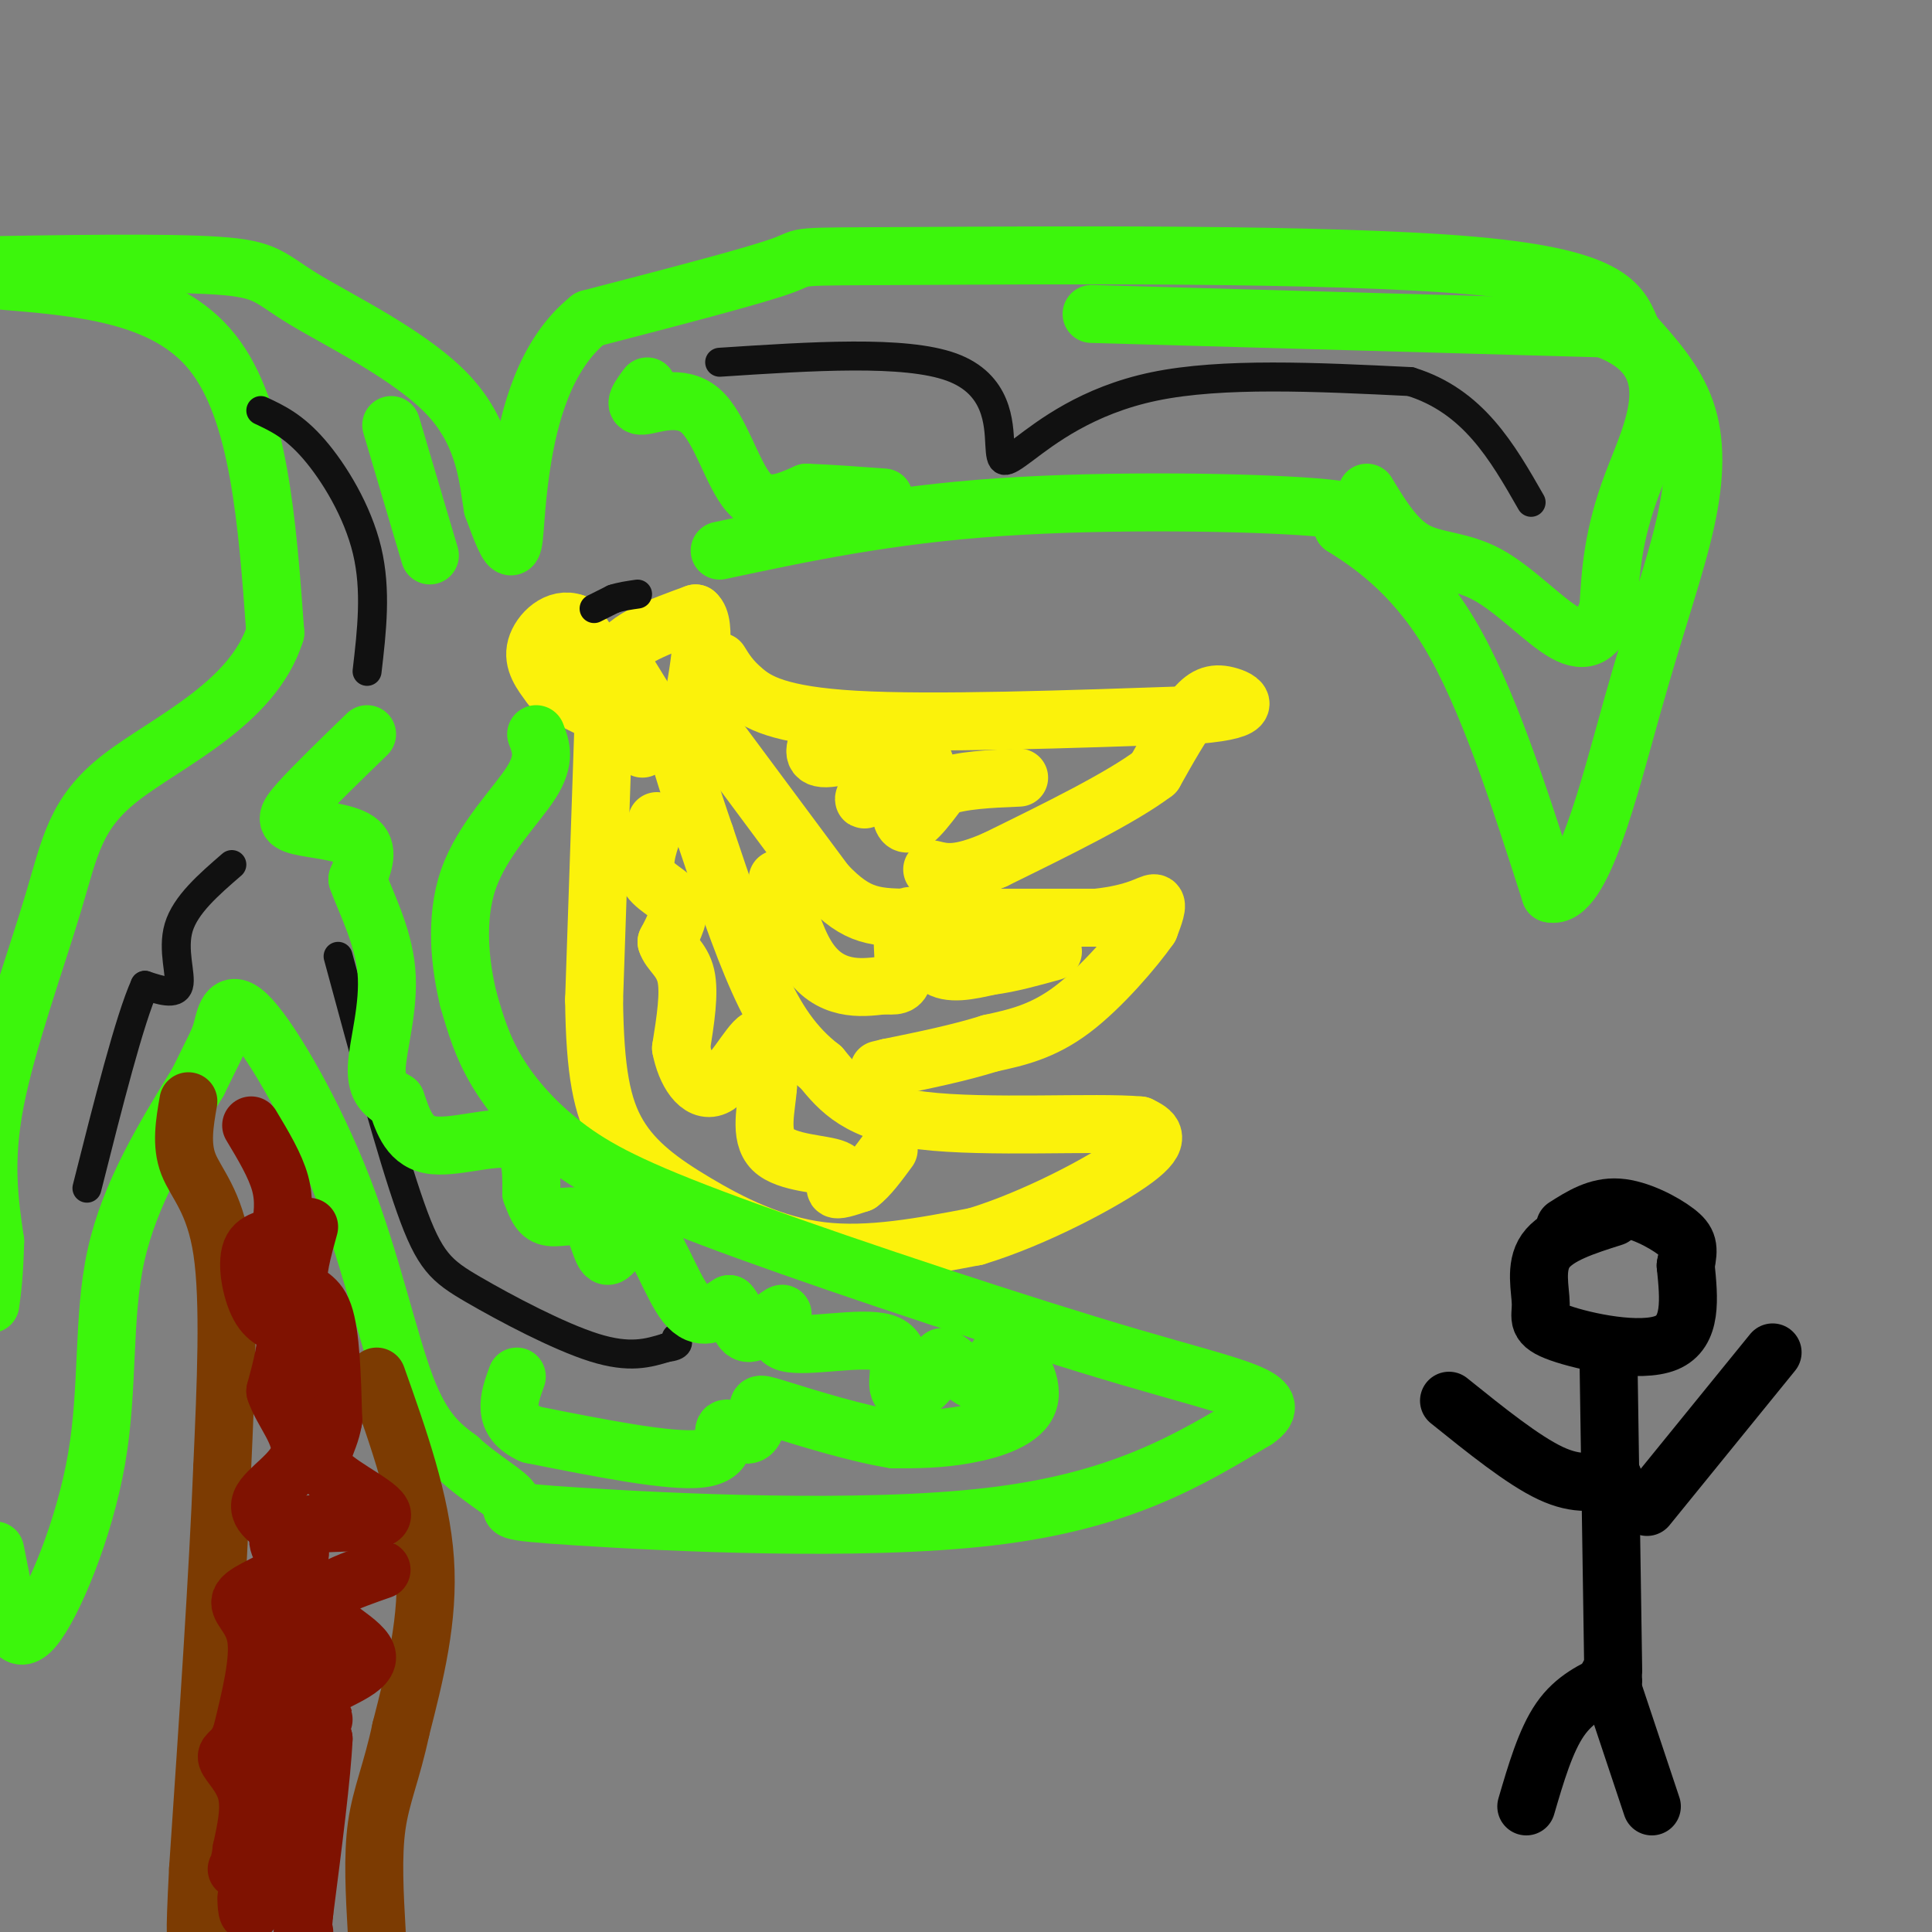 <svg viewBox='0 0 400 400' version='1.1' xmlns='http://www.w3.org/2000/svg' xmlns:xlink='http://www.w3.org/1999/xlink'><rect x="0" y="0" width="400" height="400" fill="#808080" stroke="none"/><g fill='none' stroke='rgb(251,242,11)' stroke-width='12' stroke-linecap='round' stroke-linejoin='round'><path d='M136,149c0.000,0.000 -8.000,-13.000 -8,-13'/><path d='M128,136c1.333,-3.667 8.667,-6.333 16,-9'/><path d='M144,127c2.500,2.000 0.750,11.500 -1,21'/><path d='M143,148c-2.556,2.778 -8.444,-0.778 -13,-5c-4.556,-4.222 -7.778,-9.111 -11,-14'/><path d='M119,129c-3.622,-1.422 -7.178,2.022 -8,5c-0.822,2.978 1.089,5.489 3,8'/><path d='M114,142c3.500,2.833 10.750,5.917 18,9'/><path d='M132,151c3.167,2.167 2.083,3.083 1,4'/><path d='M125,148c0.000,0.000 -2.000,59.000 -2,59'/><path d='M123,207c0.166,14.789 1.581,22.263 5,28c3.419,5.737 8.844,9.737 16,14c7.156,4.263 16.045,8.789 26,10c9.955,1.211 20.978,-0.895 32,-3'/><path d='M202,256c12.267,-3.711 26.933,-11.489 33,-16c6.067,-4.511 3.533,-5.756 1,-7'/><path d='M236,233c-8.911,-0.822 -31.689,0.622 -45,-1c-13.311,-1.622 -17.156,-6.311 -21,-11'/><path d='M170,221c-5.667,-4.378 -9.333,-9.822 -13,-18c-3.667,-8.178 -7.333,-19.089 -11,-30'/><path d='M146,173c-3.000,-8.667 -5.000,-15.333 -7,-22'/><path d='M145,148c0.000,0.000 26.000,35.000 26,35'/><path d='M171,183c6.622,7.000 10.178,7.000 19,7c8.822,0.000 22.911,0.000 37,0'/><path d='M227,190c8.467,-0.889 11.133,-3.111 12,-3c0.867,0.111 -0.067,2.556 -1,5'/><path d='M238,192c-2.956,4.244 -9.844,12.356 -16,17c-6.156,4.644 -11.578,5.822 -17,7'/><path d='M205,216c-6.333,2.000 -13.667,3.500 -21,5'/><path d='M184,221c-3.500,0.833 -1.750,0.417 0,0'/><path d='M149,137c1.133,1.844 2.267,3.689 5,6c2.733,2.311 7.067,5.089 23,6c15.933,0.911 43.467,-0.044 71,-1'/><path d='M248,148c12.667,-1.083 8.833,-3.292 6,-4c-2.833,-0.708 -4.667,0.083 -7,3c-2.333,2.917 -5.167,7.958 -8,13'/><path d='M239,160c-6.833,5.167 -19.917,11.583 -33,18'/><path d='M206,178c-7.667,3.333 -10.333,2.667 -13,2'/></g>
<g fill='none' stroke='rgb(17,17,17)' stroke-width='6' stroke-linecap='round' stroke-linejoin='round'><path d='M123,126c0.000,0.000 4.000,-2.000 4,-2'/><path d='M127,124c1.500,-0.500 3.250,-0.750 5,-1'/></g>
<g fill='none' stroke='rgb(251,242,11)' stroke-width='12' stroke-linecap='round' stroke-linejoin='round'><path d='M136,170c-1.556,4.156 -3.111,8.311 -2,11c1.111,2.689 4.889,3.911 6,6c1.111,2.089 -0.444,5.044 -2,8'/><path d='M138,195c0.622,2.133 3.178,3.467 4,7c0.822,3.533 -0.089,9.267 -1,15'/><path d='M141,217c0.917,4.845 3.708,9.458 7,8c3.292,-1.458 7.083,-8.988 9,-10c1.917,-1.012 1.958,4.494 2,10'/><path d='M159,225c-0.268,4.316 -1.938,10.105 1,13c2.938,2.895 10.483,2.895 13,4c2.517,1.105 0.005,3.316 0,4c-0.005,0.684 2.498,-0.158 5,-1'/><path d='M178,245c1.833,-1.333 3.917,-4.167 6,-7'/><path d='M161,182c1.822,6.089 3.644,12.178 6,16c2.356,3.822 5.244,5.378 8,6c2.756,0.622 5.378,0.311 8,0'/><path d='M183,204c2.185,0.099 3.646,0.347 4,-2c0.354,-2.347 -0.400,-7.289 0,-10c0.400,-2.711 1.954,-3.191 3,-1c1.046,2.191 1.585,7.055 4,9c2.415,1.945 6.708,0.973 11,0'/><path d='M205,200c4.000,-0.500 8.500,-1.750 13,-3'/><path d='M170,152c-1.178,2.533 -2.356,5.067 1,5c3.356,-0.067 11.244,-2.733 15,-3c3.756,-0.267 3.378,1.867 3,4'/><path d='M191,157c0.583,1.167 1.167,2.333 0,3c-1.167,0.667 -4.083,0.833 -7,1'/><path d='M183,161c-2.357,2.881 -4.714,5.762 -4,4c0.714,-1.762 4.500,-8.167 6,-7c1.500,1.167 0.714,9.905 2,12c1.286,2.095 4.643,-2.452 8,-7'/><path d='M195,163c4.000,-1.500 10.000,-1.750 16,-2'/></g>
<g fill='none' stroke='rgb(60,246,12)' stroke-width='12' stroke-linecap='round' stroke-linejoin='round'><path d='M149,114c17.400,-3.711 34.800,-7.422 58,-9c23.200,-1.578 52.200,-1.022 65,0c12.800,1.022 9.400,2.511 6,4'/><path d='M278,109c4.889,3.111 14.111,8.889 22,22c7.889,13.111 14.444,33.556 21,54'/><path d='M321,185c6.467,1.509 12.136,-21.719 17,-39c4.864,-17.281 8.925,-28.614 11,-38c2.075,-9.386 2.164,-16.825 0,-23c-2.164,-6.175 -6.582,-11.088 -11,-16'/><path d='M338,69c-2.448,-5.528 -3.069,-11.348 -33,-14c-29.931,-2.652 -89.174,-2.137 -116,-2c-26.826,0.137 -21.236,-0.104 -27,2c-5.764,2.104 -22.882,6.552 -40,11'/><path d='M122,66c-9.286,7.381 -12.500,20.333 -14,30c-1.500,9.667 -1.286,16.048 -2,17c-0.714,0.952 -2.357,-3.524 -4,-8'/><path d='M102,105c-0.957,-5.346 -1.349,-14.711 -9,-23c-7.651,-8.289 -22.560,-15.501 -30,-20c-7.440,-4.499 -7.411,-6.285 -18,-7c-10.589,-0.715 -31.794,-0.357 -53,0'/><path d='M-1,58c17.667,1.417 35.333,2.833 45,15c9.667,12.167 11.333,35.083 13,58'/><path d='M57,131c-4.579,14.753 -22.526,22.635 -32,30c-9.474,7.365 -10.474,14.214 -14,26c-3.526,11.786 -9.579,28.510 -12,41c-2.421,12.490 -1.211,20.745 0,29'/><path d='M-1,257c-0.167,7.000 -0.583,10.000 -1,13'/><path d='M-1,321c0.555,2.764 1.110,5.528 2,10c0.890,4.472 2.115,10.652 6,6c3.885,-4.652 10.431,-20.137 13,-35c2.569,-14.863 1.163,-29.104 4,-42c2.837,-12.896 9.919,-24.448 17,-36'/><path d='M41,224c3.661,-7.533 4.312,-8.367 5,-11c0.688,-2.633 1.411,-7.067 6,-2c4.589,5.067 13.043,19.633 19,35c5.957,15.367 9.416,31.533 13,41c3.584,9.467 7.292,12.233 11,15'/><path d='M95,302c4.525,4.241 10.337,7.343 11,9c0.663,1.657 -3.821,1.869 14,3c17.821,1.131 57.949,3.180 85,0c27.051,-3.180 41.026,-11.590 55,-20'/><path d='M260,294c6.872,-4.681 -3.449,-6.384 -26,-13c-22.551,-6.616 -57.333,-18.144 -79,-26c-21.667,-7.856 -30.218,-12.038 -37,-17c-6.782,-4.962 -11.795,-10.703 -15,-16c-3.205,-5.297 -4.603,-10.148 -6,-15'/><path d='M97,207c-1.690,-6.905 -2.917,-16.667 0,-25c2.917,-8.333 9.976,-15.238 13,-20c3.024,-4.762 2.012,-7.381 1,-10'/></g>
<g fill='none' stroke='rgb(17,17,17)' stroke-width='6' stroke-linecap='round' stroke-linejoin='round'><path d='M48,179c-4.800,4.156 -9.600,8.311 -11,13c-1.400,4.689 0.600,9.911 0,12c-0.600,2.089 -3.800,1.044 -7,0'/><path d='M30,204c-3.167,7.000 -7.583,24.500 -12,42'/><path d='M70,198c5.524,20.411 11.048,40.821 15,52c3.952,11.179 6.333,13.125 13,17c6.667,3.875 17.619,9.679 25,12c7.381,2.321 11.190,1.161 15,0'/><path d='M138,279c2.833,-0.333 2.417,-1.167 2,-2'/><path d='M149,75c19.175,-1.257 38.351,-2.514 48,1c9.649,3.514 9.772,11.797 10,16c0.228,4.203 0.561,4.324 5,1c4.439,-3.324 12.982,-10.093 27,-13c14.018,-2.907 33.509,-1.954 53,-1'/><path d='M292,79c13.000,4.000 19.000,14.500 25,25'/><path d='M76,139c0.978,-8.400 1.956,-16.800 0,-25c-1.956,-8.200 -6.844,-16.200 -11,-21c-4.156,-4.800 -7.578,-6.400 -11,-8'/></g>
<g fill='none' stroke='rgb(60,246,12)' stroke-width='12' stroke-linecap='round' stroke-linejoin='round'><path d='M76,152c-5.560,5.393 -11.119,10.786 -14,14c-2.881,3.214 -3.083,4.250 0,5c3.083,0.750 9.452,1.214 12,3c2.548,1.786 1.274,4.893 0,8'/><path d='M74,182c1.524,4.429 5.333,11.500 6,19c0.667,7.500 -1.810,15.429 -2,20c-0.190,4.571 1.905,5.786 4,7'/><path d='M82,228c1.238,3.310 2.333,8.083 7,9c4.667,0.917 12.905,-2.024 17,-1c4.095,1.024 4.048,6.012 4,11'/><path d='M110,247c1.082,2.926 1.787,4.742 4,5c2.213,0.258 5.933,-1.041 8,1c2.067,2.041 2.482,7.423 4,7c1.518,-0.423 4.139,-6.652 7,-5c2.861,1.652 5.960,11.186 9,15c3.040,3.814 6.020,1.907 9,0'/><path d='M151,270c1.805,1.709 1.817,5.983 4,6c2.183,0.017 6.538,-4.223 7,-4c0.462,0.223 -2.967,4.908 1,6c3.967,1.092 15.331,-1.408 20,0c4.669,1.408 2.642,6.725 3,9c0.358,2.275 3.102,1.507 5,0c1.898,-1.507 2.949,-3.754 4,-6'/><path d='M195,281c2.251,0.702 5.879,5.456 8,5c2.121,-0.456 2.733,-6.122 5,-6c2.267,0.122 6.187,6.033 5,10c-1.187,3.967 -7.482,5.991 -13,7c-5.518,1.009 -10.259,1.005 -15,1'/><path d='M185,298c-7.235,-1.111 -17.822,-4.387 -23,-6c-5.178,-1.613 -4.945,-1.562 -5,0c-0.055,1.562 -0.396,4.635 -2,5c-1.604,0.365 -4.470,-1.979 -5,-1c-0.530,0.979 1.277,5.280 -5,6c-6.277,0.720 -20.639,-2.140 -35,-5'/><path d='M110,297c-6.333,-2.833 -4.667,-7.417 -3,-12'/><path d='M134,80c-1.554,2.083 -3.107,4.167 -1,4c2.107,-0.167 7.875,-2.583 12,1c4.125,3.583 6.607,13.167 10,17c3.393,3.833 7.696,1.917 12,0'/><path d='M167,102c4.667,0.167 10.333,0.583 16,1'/><path d='M226,65c0.000,0.000 106.000,3.000 106,3'/><path d='M332,68c18.044,6.422 10.156,20.978 6,32c-4.156,11.022 -4.578,18.511 -5,26'/><path d='M333,126c-2.049,5.841 -4.673,7.442 -9,5c-4.327,-2.442 -10.357,-8.927 -16,-12c-5.643,-3.073 -10.898,-2.735 -15,-5c-4.102,-2.265 -7.051,-7.132 -10,-12'/><path d='M81,88c0.000,0.000 8.000,27.000 8,27'/></g>
<g fill='none' stroke='rgb(124,59,2)' stroke-width='12' stroke-linecap='round' stroke-linejoin='round'><path d='M39,228c-0.778,4.489 -1.556,8.978 0,13c1.556,4.022 5.444,7.578 7,18c1.556,10.422 0.778,27.711 0,45'/><path d='M46,304c-0.833,21.333 -2.917,52.167 -5,83'/><path d='M41,387c-0.833,16.000 -0.417,14.500 0,13'/><path d='M78,285c4.583,12.917 9.167,25.833 10,38c0.833,12.167 -2.083,23.583 -5,35'/><path d='M83,358c-1.889,8.911 -4.111,13.689 -5,20c-0.889,6.311 -0.444,14.156 0,22'/></g>
<g fill='none' stroke='rgb(127,18,1)' stroke-width='12' stroke-linecap='round' stroke-linejoin='round'><path d='M52,233c2.500,4.167 5.000,8.333 6,12c1.000,3.667 0.500,6.833 0,10'/><path d='M58,255c-1.394,1.767 -4.879,1.185 -6,4c-1.121,2.815 0.121,9.027 2,12c1.879,2.973 4.394,2.707 5,5c0.606,2.293 -0.697,7.147 -2,12'/><path d='M57,288c1.381,4.286 5.833,9.000 5,13c-0.833,4.000 -6.952,7.286 -8,10c-1.048,2.714 2.976,4.857 7,7'/><path d='M61,318c1.520,2.368 1.820,4.789 -1,7c-2.820,2.211 -8.759,4.211 -10,6c-1.241,1.789 2.217,3.368 3,8c0.783,4.632 -1.108,12.316 -3,20'/><path d='M50,359c-1.393,3.952 -3.375,3.833 -3,5c0.375,1.167 3.107,3.619 4,7c0.893,3.381 -0.054,7.690 -1,12'/><path d='M50,383c-0.333,2.667 -0.667,3.333 -1,4'/><path d='M64,254c-1.356,4.889 -2.711,9.778 -2,12c0.711,2.222 3.489,1.778 5,6c1.511,4.222 1.756,13.111 2,22'/><path d='M69,294c-0.865,5.360 -4.027,7.759 -1,11c3.027,3.241 12.244,7.322 11,9c-1.244,1.678 -12.950,0.952 -18,2c-5.050,1.048 -3.443,3.871 -2,6c1.443,2.129 2.721,3.565 4,5'/><path d='M63,327c0.345,6.202 -0.792,19.208 0,25c0.792,5.792 3.512,4.369 4,4c0.488,-0.369 -1.256,0.315 -3,1'/><path d='M64,357c-3.595,1.381 -11.083,4.333 -11,6c0.083,1.667 7.738,2.048 9,7c1.262,4.952 -3.869,14.476 -9,24'/><path d='M53,394c-1.833,3.833 -1.917,1.417 -2,-1'/><path d='M79,325c-6.964,2.435 -13.929,4.869 -13,8c0.929,3.131 9.750,6.958 10,10c0.250,3.042 -8.071,5.298 -11,8c-2.929,2.702 -0.464,5.851 2,9'/><path d='M67,360c-0.333,7.500 -2.167,21.750 -4,36'/><path d='M63,396c-0.667,6.667 -0.333,5.333 0,4'/></g>
<g fill='none' stroke='rgb(0,0,0)' stroke-width='12' stroke-linecap='round' stroke-linejoin='round'><path d='M334,252c-5.852,1.853 -11.703,3.707 -14,7c-2.297,3.293 -1.038,8.027 -1,11c0.038,2.973 -1.144,4.185 4,6c5.144,1.815 16.612,4.233 22,2c5.388,-2.233 4.694,-9.116 4,-16'/><path d='M349,262c0.750,-3.714 0.625,-5.000 -2,-7c-2.625,-2.000 -7.750,-4.714 -12,-5c-4.250,-0.286 -7.625,1.857 -11,4'/><path d='M333,280c0.000,0.000 1.000,66.000 1,66'/><path d='M341,312c0.000,0.000 26.000,-32.000 26,-32'/><path d='M334,306c-3.667,0.833 -7.333,1.667 -13,-1c-5.667,-2.667 -13.333,-8.833 -21,-15'/><path d='M334,348c-4.000,1.833 -8.000,3.667 -11,8c-3.000,4.333 -5.000,11.167 -7,18'/><path d='M333,347c0.000,0.000 9.000,27.000 9,27'/></g>
</svg>